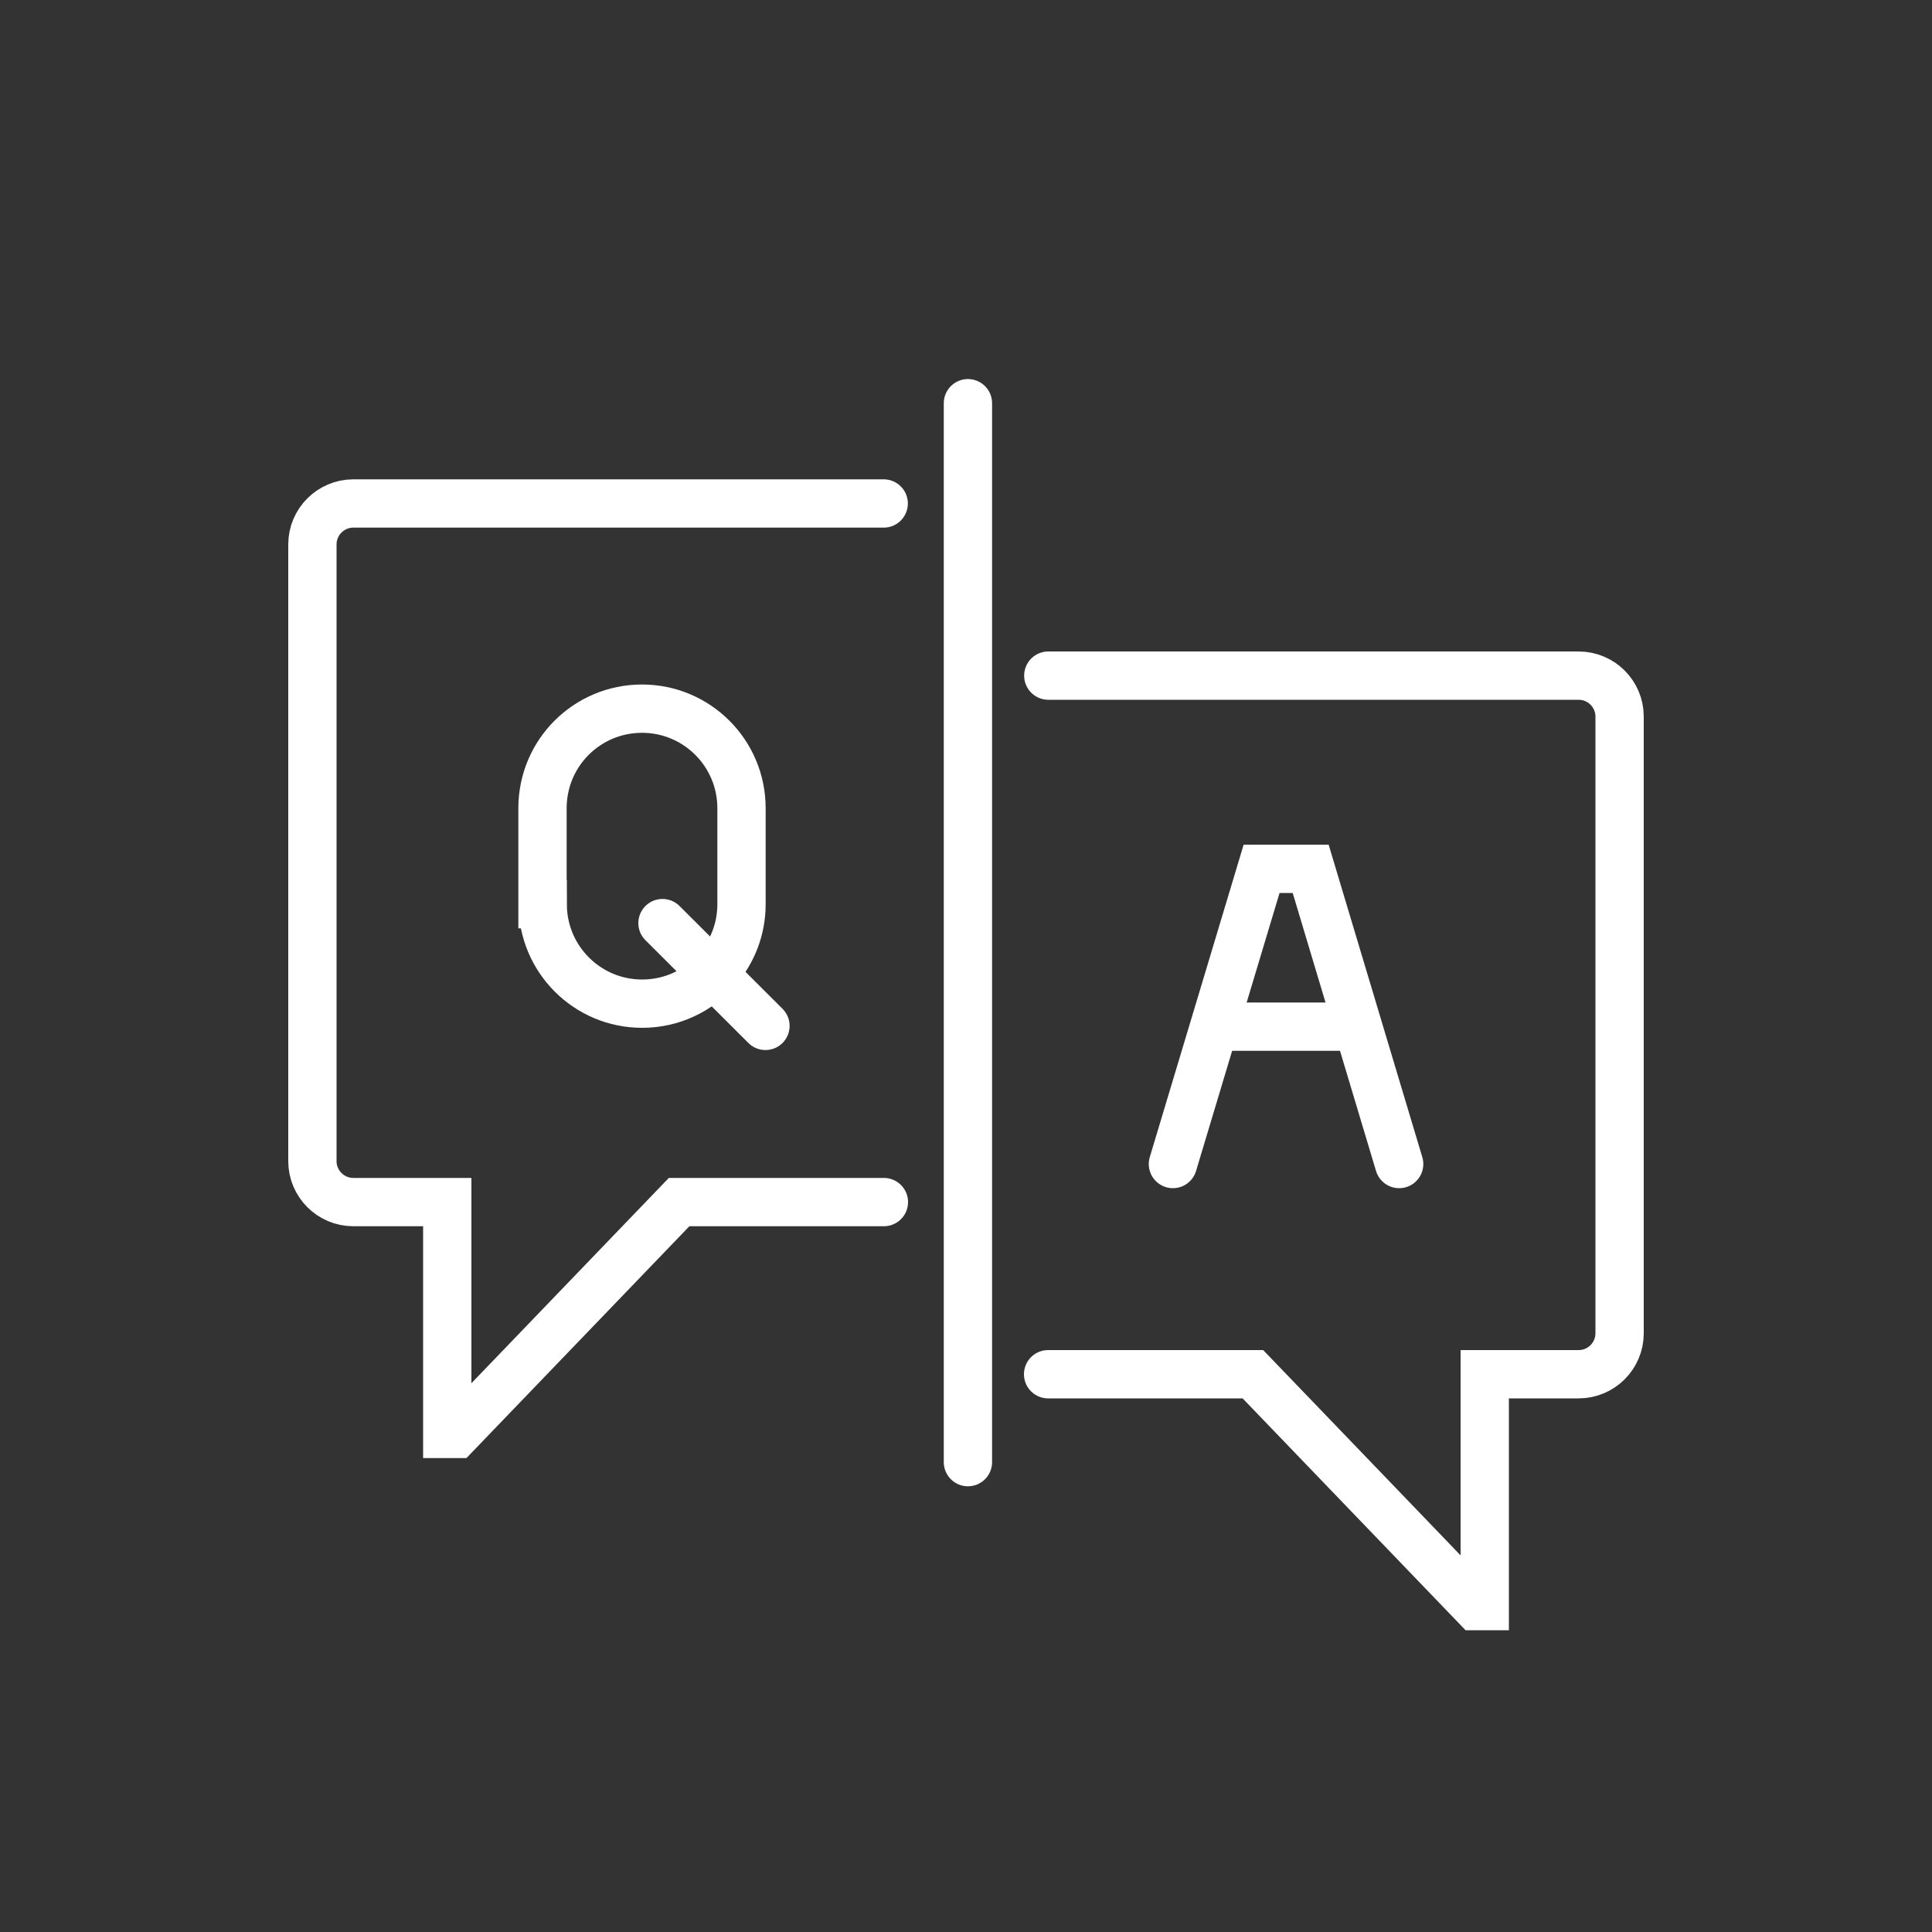<?xml version="1.0" encoding="UTF-8"?><svg id="Icons" xmlns="http://www.w3.org/2000/svg" viewBox="0 0 100 100"><rect x="0" y="0" width="100" height="100" fill="#333333" stroke="none"/><defs><style>.cls-1{fill:none;stroke:#fff;stroke-linecap:round;stroke-miterlimit:10;stroke-width:2.5px;}</style></defs><path class="cls-1" d="M45.74,26.06h-27.45c-1.17,0-2.12.95-2.12,2.12v31.92c0,1.17.95,2.12,2.12,2.12h4.86v12h.46l11.54-12h10.6"/><path class="cls-1" d="M54.26,34.97h27.45c1.17,0,2.12.95,2.12,2.12v31.92c0,1.17-.95,2.12-2.12,2.12h-4.86v12h-.46l-11.54-12h-10.6"/><polyline class="cls-1" points="72.42 60.25 67.84 44.97 65.3 44.97 60.71 60.25"/><line class="cls-1" x1="62.98" y1="53.14" x2="70.13" y2="53.14"/><line class="cls-1" x1="50.1" y1="20.87" x2="50.1" y2="75.68"/><path class="cls-1" d="M28.09,46.8c0,2.84,2.3,5.15,5.15,5.15,1.54,0,2.93-.68,3.87-1.76.79-.91,1.27-2.09,1.27-3.39v-4.97c0-2.84-2.3-5.15-5.15-5.15s-5.15,2.3-5.15,5.15v4.97Z"/><line class="cls-1" x1="34.29" y1="47.78" x2="39.62" y2="53.1"/></svg>